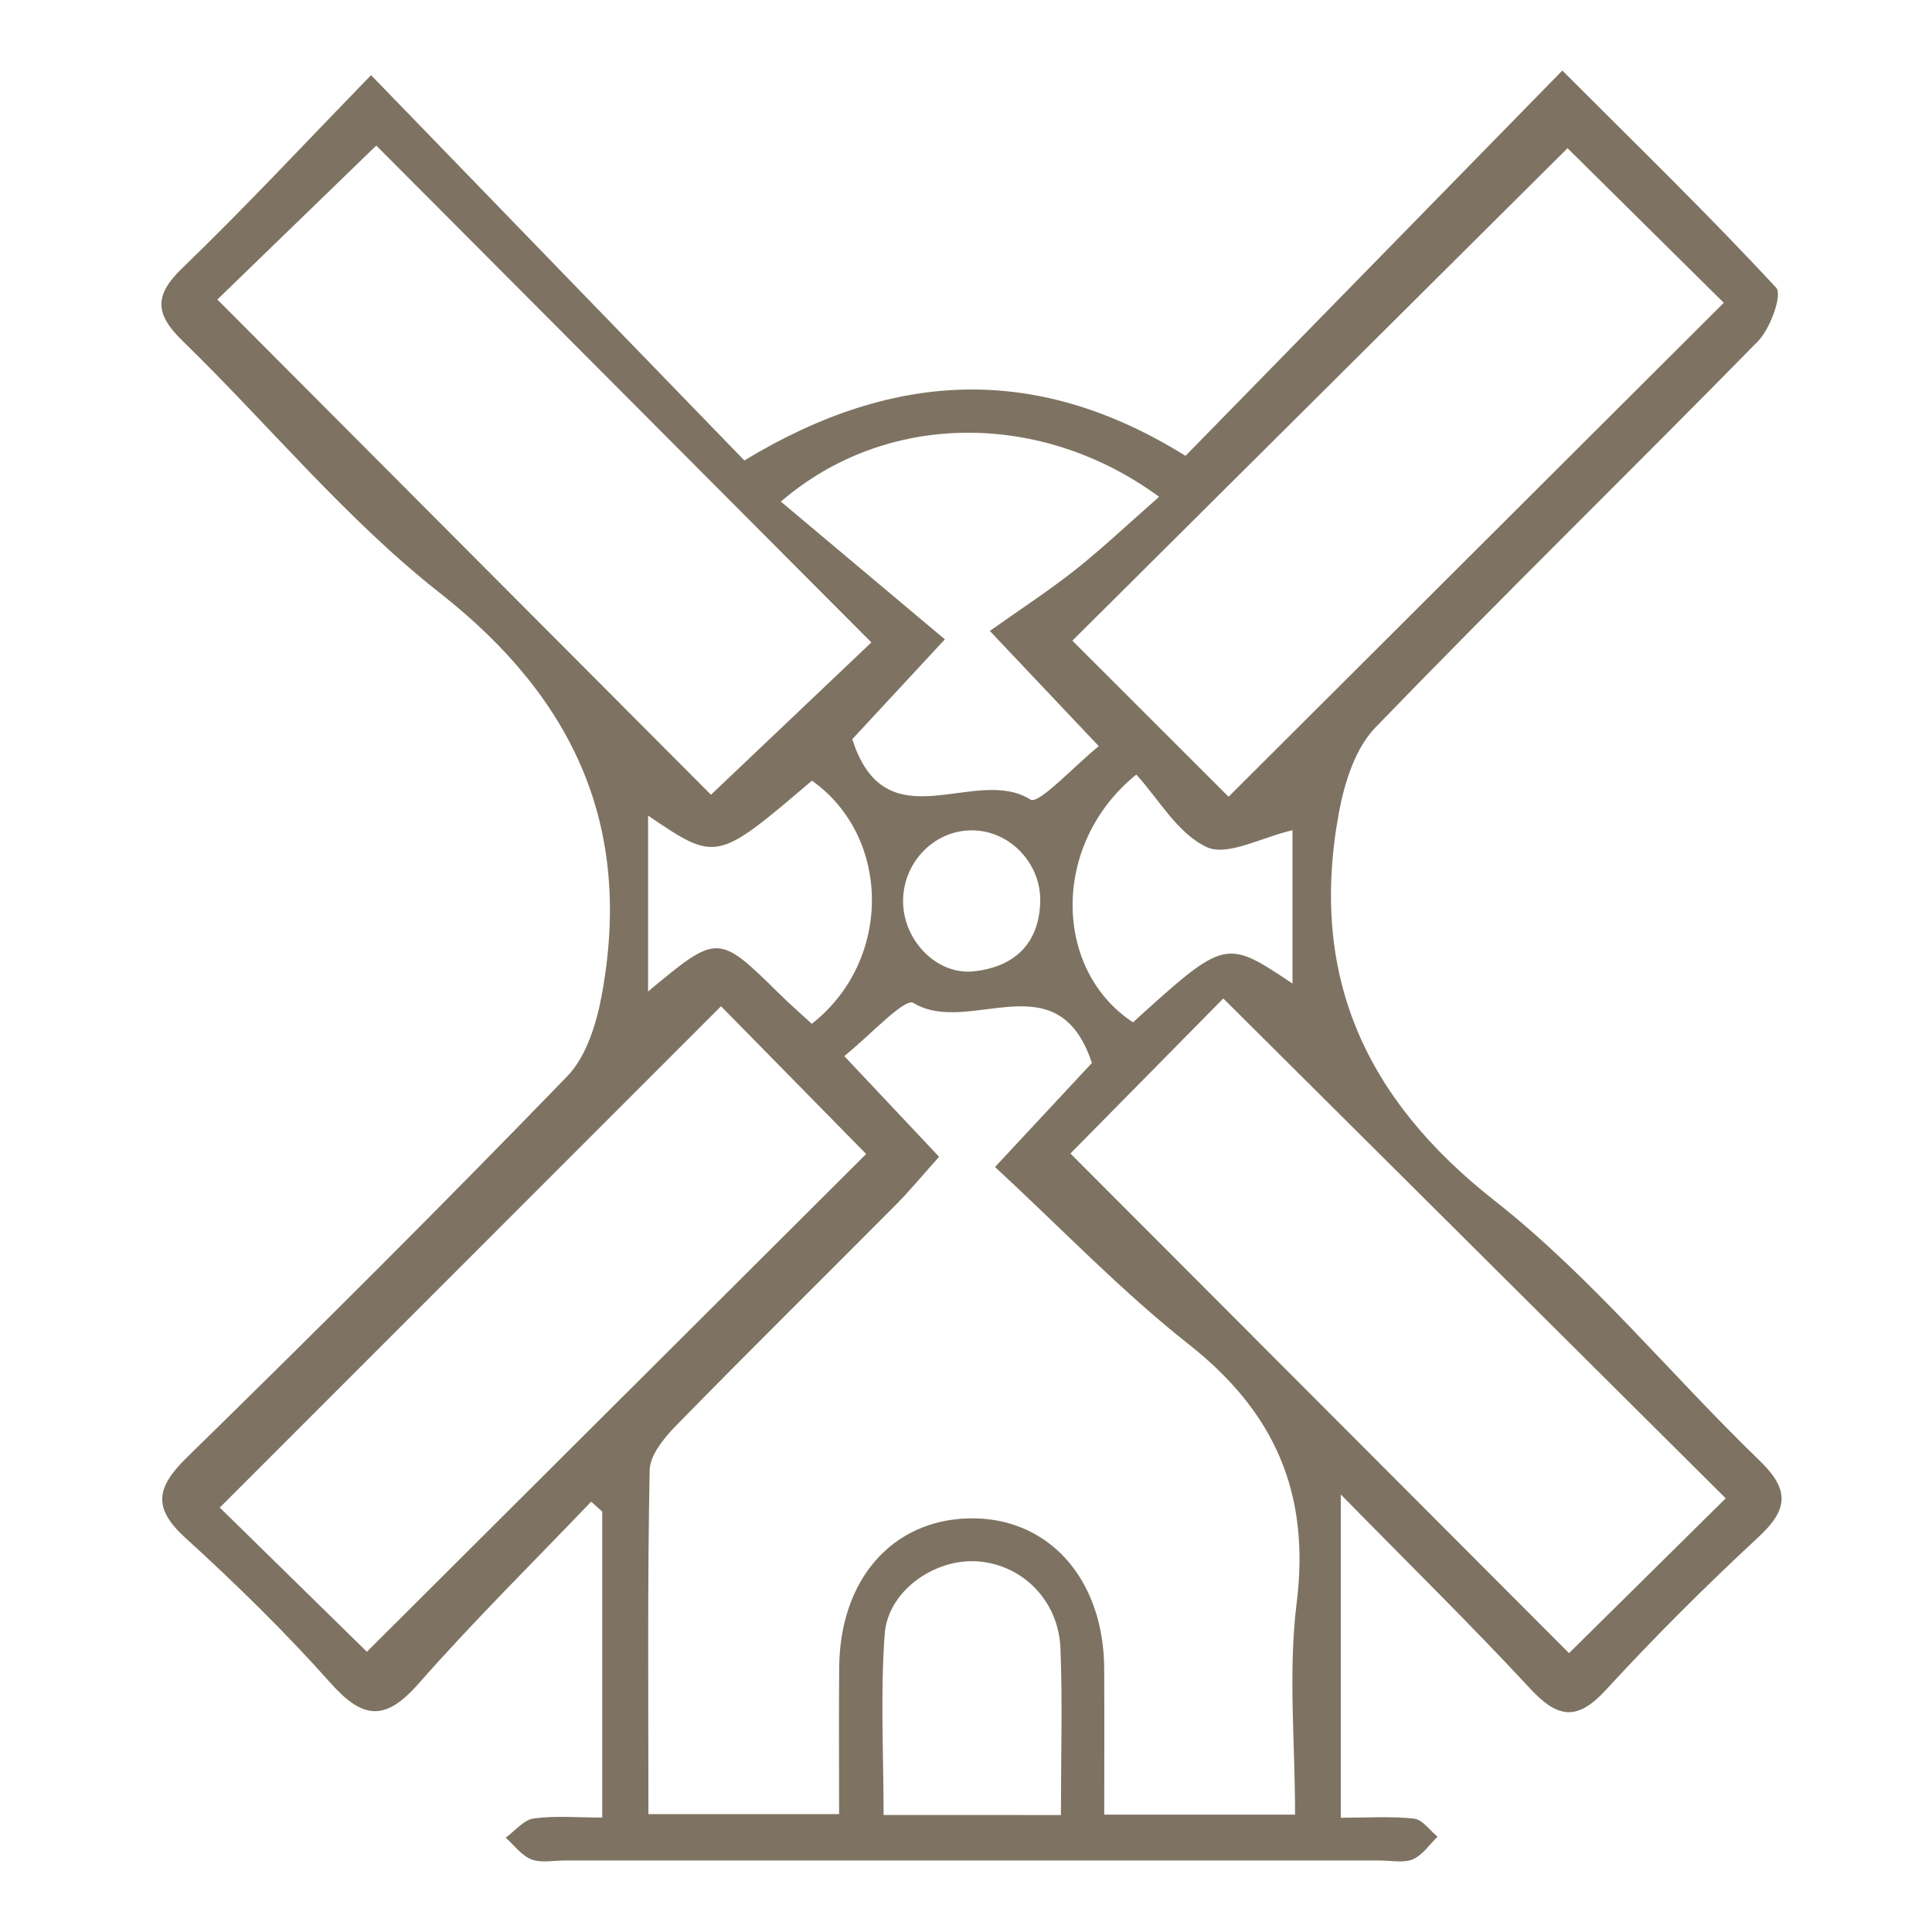 <svg xmlns="http://www.w3.org/2000/svg" xmlns:xlink="http://www.w3.org/1999/xlink" id="Livello_1" x="0px" y="0px" viewBox="0 0 174 174" style="enable-background:new 0 0 174 174;" xml:space="preserve"><style type="text/css">	.st0{fill:#7E7362;}</style><path id="icon-wheat-13" class="st0" d="M33.42,6.769c11.604,11.977,22.572,23.299,33.618,34.701 c13.7-8.305,26.6-8.588,39.733-0.416c11.145-11.396,22.266-22.768,33.936-34.701 c7.039,7.043,13.323,13.146,19.263,19.567c0.57,0.616-0.524,3.671-1.643,4.813 c-11.425,11.656-23.116,23.053-34.457,34.789c-1.822,1.886-2.793,4.993-3.29,7.695 c-2.669,14.507,2.236,25.648,14.001,34.896c8.711,6.848,15.855,15.667,23.88,23.419 c2.699,2.607,2.638,4.37-0.069,6.882c-4.758,4.414-9.374,9.006-13.762,13.787 c-2.604,2.838-4.359,2.535-6.831-0.133c-5.253-5.668-10.777-11.084-17.044-17.474c0,10.525,0,19.566,0,29.116 c2.366,0,4.502-0.147,6.597,0.078c0.755,0.081,1.415,1.059,2.118,1.627c-0.732,0.705-1.354,1.673-2.228,2.038 c-0.855,0.357-1.967,0.106-2.966,0.106c-24.484,0.002-48.968,0.003-73.452,0.002 c-0.999-0-2.1,0.239-2.969-0.103c-0.889-0.35-1.551-1.278-2.312-1.954c0.837-0.603,1.618-1.603,2.521-1.728 c1.928-0.267,3.919-0.082,6.173-0.082c0-9.458,0-18.508,0-27.558c-0.332-0.298-0.663-0.596-0.995-0.894 c-5.21,5.453-10.591,10.755-15.565,16.414c-2.987,3.398-5.009,3.176-7.914-0.087 c-4.09-4.595-8.514-8.922-13.066-13.066c-3.015-2.745-2.583-4.583,0.154-7.26 c11.549-11.296,22.997-22.701,34.232-34.307c1.731-1.788,2.638-4.747,3.113-7.315 c2.79-15.09-2.409-26.657-14.575-36.211c-8.455-6.639-15.42-15.16-23.179-22.709 c-2.431-2.366-2.631-4.041-0.048-6.531C22.021,18.747,27.35,13.013,33.42,6.769z M116.637,163.43 c0-6.523-0.628-12.886,0.144-19.074c1.23-9.857-1.962-17.166-9.701-23.269 c-6.104-4.813-11.525-10.492-17.465-15.986c3.761-4.039,6.423-6.898,8.722-9.366 c-3.088-9.362-11.041-2.354-16.08-5.409c-0.791-0.48-3.991,3.015-6.221,4.785c3.135,3.329,5.725,6.081,8.539,9.07 c-1.468,1.638-2.615,3.037-3.884,4.314c-6.578,6.62-13.225,13.174-19.75,19.845 c-1.091,1.116-2.404,2.684-2.431,4.066c-0.205,10.273-0.111,20.553-0.111,30.976c5.97,0,11.365,0,17.173,0 c0-4.589-0.027-8.889,0.006-13.188c0.061-7.927,4.755-13.297,11.71-13.447c7.091-0.153,12.106,5.398,12.158,13.498 c0.028,4.42,0.005,8.839,0.005,13.184C105.544,163.43,110.823,163.43,116.637,163.43z M19.576,26.975 c15.242,15.292,30.214,30.312,44.456,44.601c4.756-4.517,9.724-9.235,14.445-13.718 C63.626,42.954,48.645,27.919,33.888,13.109C29.084,17.763,24.216,22.48,19.576,26.975z M141.176,13.347 c-14.92,14.839-29.991,29.828-44.595,44.353c4.777,4.774,9.657,9.65,14.067,14.056 c14.715-14.678,29.742-29.666,44.599-44.485C150.685,22.757,145.879,18.001,141.176,13.347z M96.405,103.888 c15.007,15.038,30.094,30.156,44.906,44.998c4.587-4.533,9.402-9.29,14.111-13.943 c-14.971-14.895-30.098-29.945-45.249-45.018C105.637,94.525,100.88,99.35,96.405,103.888z M33.044,148.762 c15.196-15.152,30.305-30.216,44.963-44.831c-4.346-4.426-9.08-9.246-13.069-13.308 c-14.91,14.913-29.985,29.991-45.143,45.153C24.058,139.954,28.791,144.593,33.044,148.762z M104.392,44.742 c-10.64-7.799-24.599-7.728-34.065,0.433c4.898,4.114,9.716,8.161,14.769,12.406 c-3.443,3.713-6.093,6.572-8.337,8.992c3.024,9.503,11.036,2.284,16.055,5.441c0.73,0.459,3.954-3.045,6.144-4.813 c-3.146-3.328-5.74-6.071-9.813-10.378c2.822-2.002,5.356-3.644,7.71-5.513 C99.323,49.352,101.618,47.177,104.392,44.742z M95.549,163.465c0-5.39,0.15-10.215-0.044-15.027 c-0.176-4.361-3.525-7.612-7.601-7.825c-3.807-0.199-7.938,2.688-8.225,6.55 c-0.4,5.391-0.101,10.835-0.101,16.301C85.124,163.465,90.062,163.465,95.549,163.465z M73.112,92.206 c7.257-5.681,7.177-16.814,0.014-21.9c-8.596,7.33-8.596,7.33-14.759,3.149c0,5.25,0,10.372,0,15.84 c6.301-5.241,6.297-5.237,11.909,0.291C71.201,90.497,72.183,91.35,73.112,92.206z M116.403,74.774 c-2.814,0.645-5.862,2.376-7.716,1.52c-2.61-1.204-4.334-4.327-6.349-6.535 c-7.723,6.247-7.478,17.605-0.297,22.312c8.313-7.534,8.313-7.534,14.363-3.492 C116.403,83.675,116.403,78.925,116.403,74.774z M81.333,81.244c0.047,3.486,3.058,6.607,6.398,6.234 c3.532-0.394,5.81-2.388,5.952-6.175c0.132-3.526-2.734-6.512-6.143-6.521 C84.106,74.772,81.285,77.709,81.333,81.244z"></path></svg>